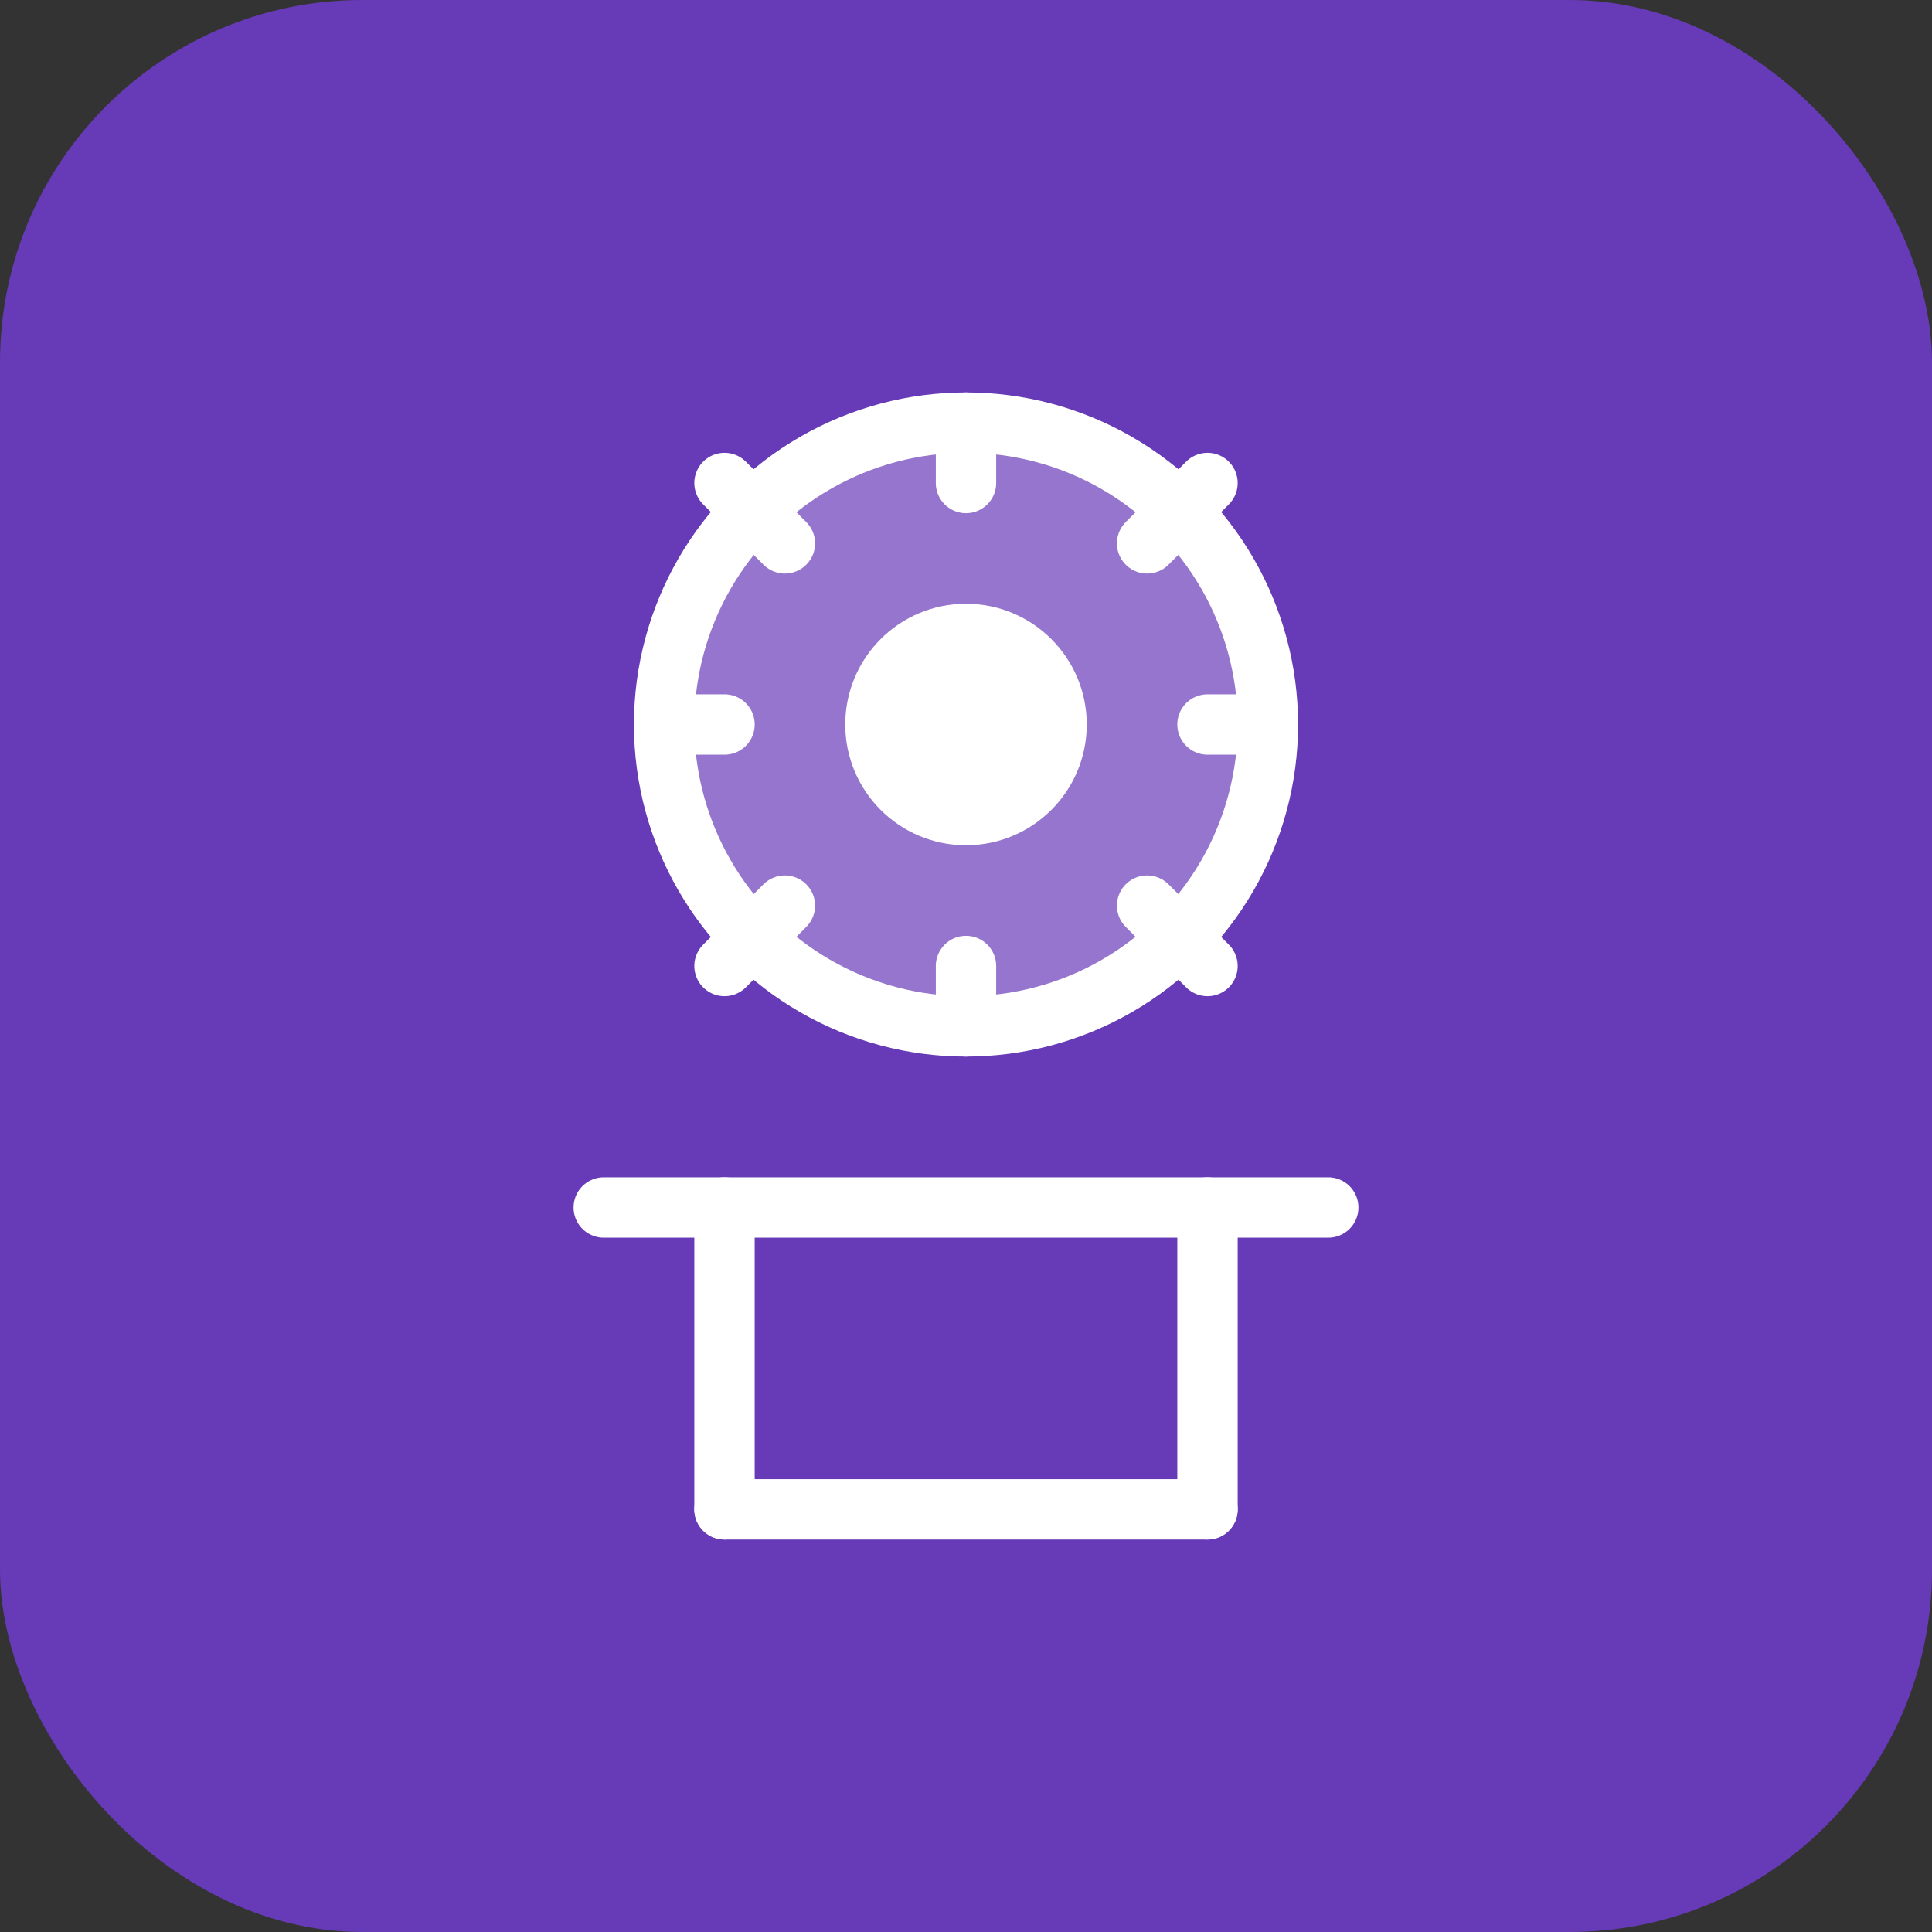 <svg xmlns="http://www.w3.org/2000/svg" width="64" height="64" viewBox="0 0 64 64">
  <rect x="0" y="0" width="64" height="64" fill="#333333" stroke="none"/>
  <rect width="64" height="64" rx="12" fill="#673AB7"/>
  <circle cx="32" cy="24" r="10" fill="#9575CD" stroke="white" stroke-width="2"/>
  <path d="M32 14V16" stroke="white" stroke-width="2" stroke-linecap="round"/>
  <path d="M32 32V34" stroke="white" stroke-width="2" stroke-linecap="round"/>
  <path d="M22 24H24" stroke="white" stroke-width="2" stroke-linecap="round"/>
  <path d="M40 24H42" stroke="white" stroke-width="2" stroke-linecap="round"/>
  <path d="M24 16L26 18" stroke="white" stroke-width="2" stroke-linecap="round"/>
  <path d="M38 30L40 32" stroke="white" stroke-width="2" stroke-linecap="round"/>
  <path d="M24 32L26 30" stroke="white" stroke-width="2" stroke-linecap="round"/>
  <path d="M38 18L40 16" stroke="white" stroke-width="2" stroke-linecap="round"/>
  <path d="M20 40H44" stroke="white" stroke-width="2" stroke-linecap="round"/>
  <path d="M24 40V50" stroke="white" stroke-width="2" stroke-linecap="round"/>
  <path d="M40 40V50" stroke="white" stroke-width="2" stroke-linecap="round"/>
  <path d="M24 50H40" stroke="white" stroke-width="2" stroke-linecap="round"/>
  <circle cx="32" cy="24" r="4" fill="white"/>
</svg> 